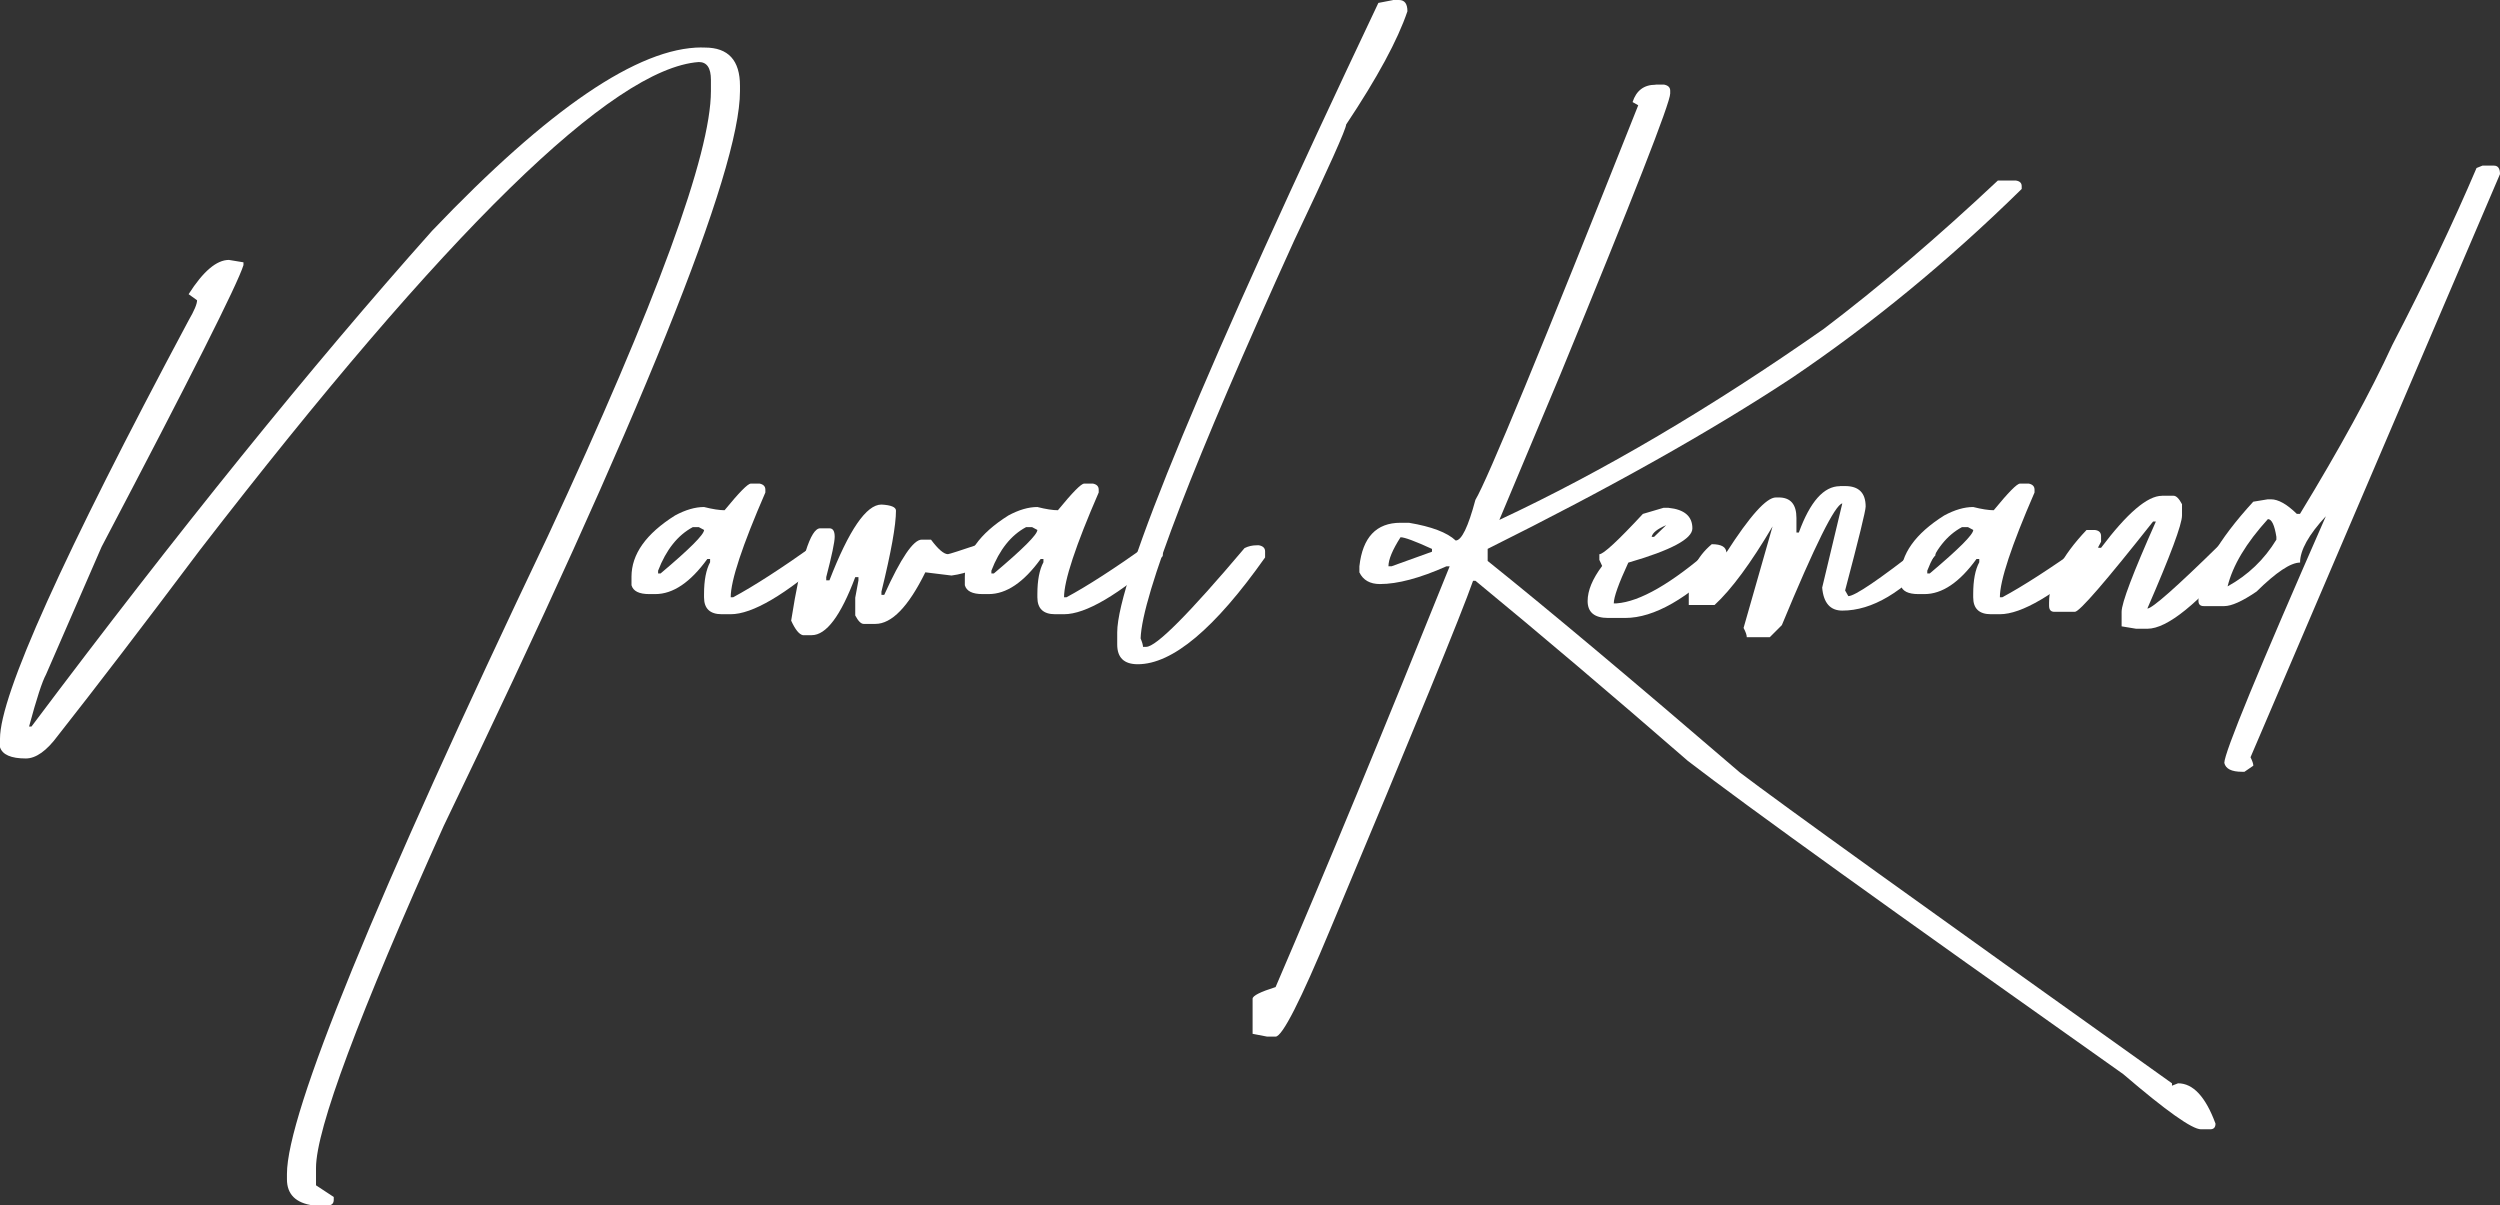 <svg xmlns="http://www.w3.org/2000/svg" id="Layer_1" data-name="Layer 1" viewBox="0 0 428.39 206.56"><rect x="0" y="0" width="428.39" height="206.56" fill="#333333" stroke="none"/><defs><style>      .cls-1 {        fill: #fff;      }    </style></defs><path class="cls-1" d="M120.24,8.15h.55c4.01,0,6.01,2.19,6.01,6.56v.9c0,13.77-16.92,55.73-50.76,125.9-14.6,32.46-21.89,52-21.89,58.63v2.97l3.04,2v.48c0,.64-.35.97-1.04.97h-2.49c-2.99-.42-4.49-1.91-4.49-4.49v-.9c0-10.31,14.92-46.78,44.75-109.39,18.6-40.01,27.9-65.4,27.9-76.18v-1.93c0-2.03-.69-3.04-2.07-3.04-14.78,1.06-43.28,28.94-85.5,83.63-9.85,13.12-17.96,23.71-24.31,31.77-1.93,2.62-3.77,3.94-5.52,3.94-2.53,0-4.01-.65-4.42-1.93v-1.45c0-7.46,10.77-31.35,32.32-71.69.97-1.66,1.45-2.81,1.45-3.45l-1.45-1.04c2.49-3.91,4.79-5.87,6.91-5.87l2.49.41v.48c-1.01,3.27-9.12,19.36-24.31,48.27l-9.53,21.89c-.64,1.15-1.61,4.12-2.9,8.91h.41c25.05-33.38,47.93-61.7,68.65-84.95,19.98-20.95,35.38-31.42,46.2-31.42Z"></path><path class="cls-1" d="M128.66,82.87h1.52c.64.14.97.48.97,1.04v.48c-3.96,9.12-5.94,15.1-5.94,17.96h.41c3.59-1.93,8.26-4.95,14.02-9.05h.48c.55.37,1.22.55,2,.55v1.45c-7.55,6.63-13.19,9.95-16.92,9.95h-1.52c-2.03,0-3.04-.97-3.04-2.9v-.55c0-2.35.35-4.17,1.04-5.46v-.55h-.48c-2.9,4-5.87,6.01-8.91,6.01h-1.04c-1.75,0-2.76-.51-3.04-1.52v-1.45c0-3.87,2.49-7.37,7.46-10.5,1.8-.97,3.45-1.45,4.97-1.45,1.47.37,2.65.55,3.52.55,2.49-3.04,3.98-4.56,4.49-4.56ZM112.78,98.27h.41c4.97-4.19,7.46-6.67,7.46-7.46l-.9-.48h-1.04c-2.58,1.38-4.56,3.87-5.94,7.46v.48Z"></path><path class="cls-1" d="M151.04,86.46c1.66.09,2.49.44,2.49,1.04,0,2.49-.83,7.11-2.49,13.88v.55h.48c2.85-6.31,5-9.46,6.42-9.46h1.59c1.24,1.66,2.21,2.49,2.9,2.49.18,0,2.19-.64,6.01-1.93l1.93.41v2.07c-2.12,1.7-4.56,2.74-7.32,3.11l-4.49-.55c-2.9,5.89-5.76,8.84-8.56,8.84h-2c-.46,0-.94-.48-1.45-1.45v-3.04l.55-2.97v-.55h-.55c-2.49,6.63-4.97,9.94-7.46,9.94h-1.52c-.64-.14-1.31-.97-2-2.49,1.66-10.54,3.31-15.82,4.97-15.82h1.59c.6,0,.9.48.9,1.45,0,.88-.48,3.18-1.45,6.91v.55h.55c3.36-8.66,6.33-12.98,8.91-12.98Z"></path><path class="cls-1" d="M185.78,82.87h1.52c.65.14.97.48.97,1.04v.48c-3.96,9.12-5.94,15.1-5.94,17.96h.41c3.59-1.93,8.26-4.95,14.02-9.05h.48c.55.37,1.22.55,2,.55v1.45c-7.55,6.63-13.19,9.95-16.92,9.95h-1.52c-2.03,0-3.04-.97-3.04-2.9v-.55c0-2.35.35-4.17,1.04-5.46v-.55h-.48c-2.9,4-5.87,6.01-8.91,6.01h-1.04c-1.75,0-2.76-.51-3.04-1.52v-1.45c0-3.87,2.49-7.37,7.46-10.5,1.8-.97,3.45-1.45,4.97-1.45,1.47.37,2.65.55,3.52.55,2.49-3.04,3.98-4.56,4.49-4.56ZM169.89,98.27h.41c4.97-4.19,7.46-6.67,7.46-7.46l-.9-.48h-1.04c-2.58,1.38-4.56,3.87-5.94,7.46v.48Z"></path><path class="cls-1" d="M238.68,0h1.04c.97,0,1.45.64,1.45,1.93-1.66,4.93-5.16,11.39-10.5,19.41,0,.74-2.97,7.37-8.91,19.89-17.27,38.03-26.04,60.75-26.31,68.16.28.69.41,1.17.41,1.45h.55c1.7,0,7.32-5.64,16.85-16.92.64-.32,1.33-.48,2.07-.48h.41c.69.14,1.04.48,1.04,1.04v1.04c-8.61,12.2-15.88,18.3-21.82,18.3-2.35,0-3.52-1.13-3.52-3.38v-2.07c0-8.98,14.92-44.94,44.75-107.87l2.49-.48Z"></path><path class="cls-1" d="M283.71,14.5h1.45c.69.14,1.04.48,1.04,1.04v.48c0,1.61-6.29,17.68-18.85,48.21l-10.43,24.86c17.73-8.29,36.26-19.2,55.6-32.74,9.48-7.18,19.43-15.65,29.83-25.42h3.04c.69.09,1.04.41,1.04.97v.48c-12.52,12.29-25.62,23.07-39.3,32.32-13.81,9.12-31.22,18.9-52.21,29.35v2.07c10.17,8.15,24.59,20.24,43.23,36.26,6.95,5.29,31.63,23.04,74.03,53.25v.41l1.04-.41c2.58,0,4.72,2.3,6.42,6.91,0,.64-.3.97-.9.97h-1.59c-1.52,0-5.96-3.15-13.33-9.46-39.73-28.09-64.6-45.97-74.59-53.66-13.08-11.37-25.21-21.66-36.4-30.87h-.41c-1.98,5.66-10.13,25.55-24.45,59.67-5.11,12.29-8.24,18.44-9.39,18.44h-1.45l-2.49-.48v-6.01c0-.51,1.31-1.17,3.94-2,8.61-20.03,18.55-44.06,29.83-72.1h-.55c-4.56,2.03-8.36,3.04-11.4,3.04-1.7,0-2.88-.67-3.52-2v-1.04c.55-4.97,2.9-7.46,7.04-7.46h1.45c3.87.65,6.54,1.66,8.01,3.04,1.01,0,2.14-2.32,3.38-6.97,2.03-3.36,11.33-25.9,27.9-67.61l-.97-.55c.64-1.98,1.96-2.97,3.94-2.97ZM239.99,92.06c-1.38,2.16-2.07,3.82-2.07,4.97h.55l6.91-2.49v-.48c-2.9-1.33-4.7-2-5.39-2Z"></path><path class="cls-1" d="M285.02,87.02h.9c2.72.28,4.08,1.45,4.08,3.52,0,1.8-3.66,3.75-10.98,5.87-1.66,3.59-2.49,5.92-2.49,6.98h.48c4-.28,9.46-3.43,16.37-9.46h1.59c.6.09.9.44.9,1.04v.97c-6.63,6.63-12.43,9.95-17.4,9.95h-2.9c-2.35,0-3.52-.97-3.52-2.9,0-1.79.83-3.8,2.49-6.01l-.48-1.04v-.97c.69,0,3.18-2.3,7.46-6.91l3.52-1.04ZM283.02,91.99h.42l2.07-2c-1.52.65-2.35,1.31-2.49,2Z"></path><path class="cls-1" d="M315.27,83.29h.9c2.35,0,3.52,1.17,3.52,3.52,0,.69-1.17,5.48-3.52,14.37l.55.97c1.11,0,5.25-2.81,12.43-8.43h1.04c.6.37,1.08.55,1.45.55v.9c-5.53,6.31-10.84,9.46-15.95,9.46-2.07,0-3.22-1.31-3.45-3.94l3.45-14.43c-1.24.23-4.7,7.18-10.36,20.86l-2.07,2.07h-3.94c0-.37-.18-.9-.55-1.59l4.97-17.4c-3.73,6.31-7.04,10.8-9.94,13.47h-4.42v-1.93c0-3.45,1.31-6.28,3.94-8.49,1.66,0,2.49.48,2.49,1.45,4.05-6.31,6.88-9.46,8.5-9.46h.48c2.03,0,3.04,1.17,3.04,3.52v2.49h.41c1.93-5.29,4.28-7.94,7.04-7.94Z"></path><path class="cls-1" d="M346.14,82.87h1.52c.64.14.97.48.97,1.04v.48c-3.96,9.12-5.94,15.1-5.94,17.96h.41c3.59-1.93,8.26-4.95,14.02-9.05h.48c.55.37,1.22.55,2,.55v1.45c-7.55,6.63-13.19,9.95-16.92,9.95h-1.52c-2.03,0-3.04-.97-3.04-2.9v-.55c0-2.35.34-4.17,1.04-5.46v-.55h-.48c-2.9,4-5.87,6.01-8.91,6.01h-1.04c-1.75,0-2.76-.51-3.04-1.52v-1.45c0-3.87,2.49-7.37,7.46-10.5,1.8-.97,3.45-1.45,4.97-1.45,1.47.37,2.65.55,3.52.55,2.49-3.04,3.98-4.56,4.49-4.56ZM330.26,98.27h.41c4.97-4.19,7.46-6.67,7.46-7.46l-.9-.48h-1.04c-2.58,1.38-4.56,3.87-5.94,7.46v.48Z"></path><path class="cls-1" d="M370.45,84.95h2c.46,0,.94.48,1.45,1.45v1.93c0,1.52-1.98,6.84-5.94,15.95.83,0,4.97-3.66,12.43-10.98h2.49c.64.09.97.44.97,1.04v.55c-7.18,8.56-12.48,12.85-15.88,12.85h-1.93l-2.49-.41v-2.49c0-1.52,1.96-6.68,5.87-15.47h-.48c-8.15,10.31-12.61,15.47-13.4,15.47h-3.52c-.6,0-.9-.35-.9-1.04v-.55c0-3.77,2.14-7.92,6.42-12.43h1.45c.69.09,1.04.44,1.04,1.04v.97l-.55,1.04h.55c4.47-5.94,7.94-8.91,10.43-8.91Z"></path><path class="cls-1" d="M425.42,28.38h1.93c.69,0,1.04.48,1.04,1.45l-42.75,99.93c.32.64.48,1.13.48,1.45l-1.52,1.04h-.41c-1.8,0-2.81-.51-3.04-1.52,0-1.75,5.8-15.84,17.4-42.27-2.95,3.18-4.42,5.83-4.42,7.94-1.61,0-4.1,1.66-7.46,4.97-2.44,1.66-4.28,2.49-5.53,2.49h-3.52c-.6,0-.9-.3-.9-.9v-.55c.18-4.33,3.32-9.81,9.39-16.44l2.49-.41h.55c1.24,0,2.72.83,4.42,2.49h.55c6.81-11.19,12.09-20.83,15.82-28.94,5.66-10.91,10.47-21.02,14.43-30.32l1.04-.42ZM381.71,100.48c3.5-1.93,6.29-4.6,8.36-8.01v-.48c-.32-2.03-.81-3.04-1.45-3.04-3.73,4.1-6.03,7.94-6.91,11.53Z"></path></svg>